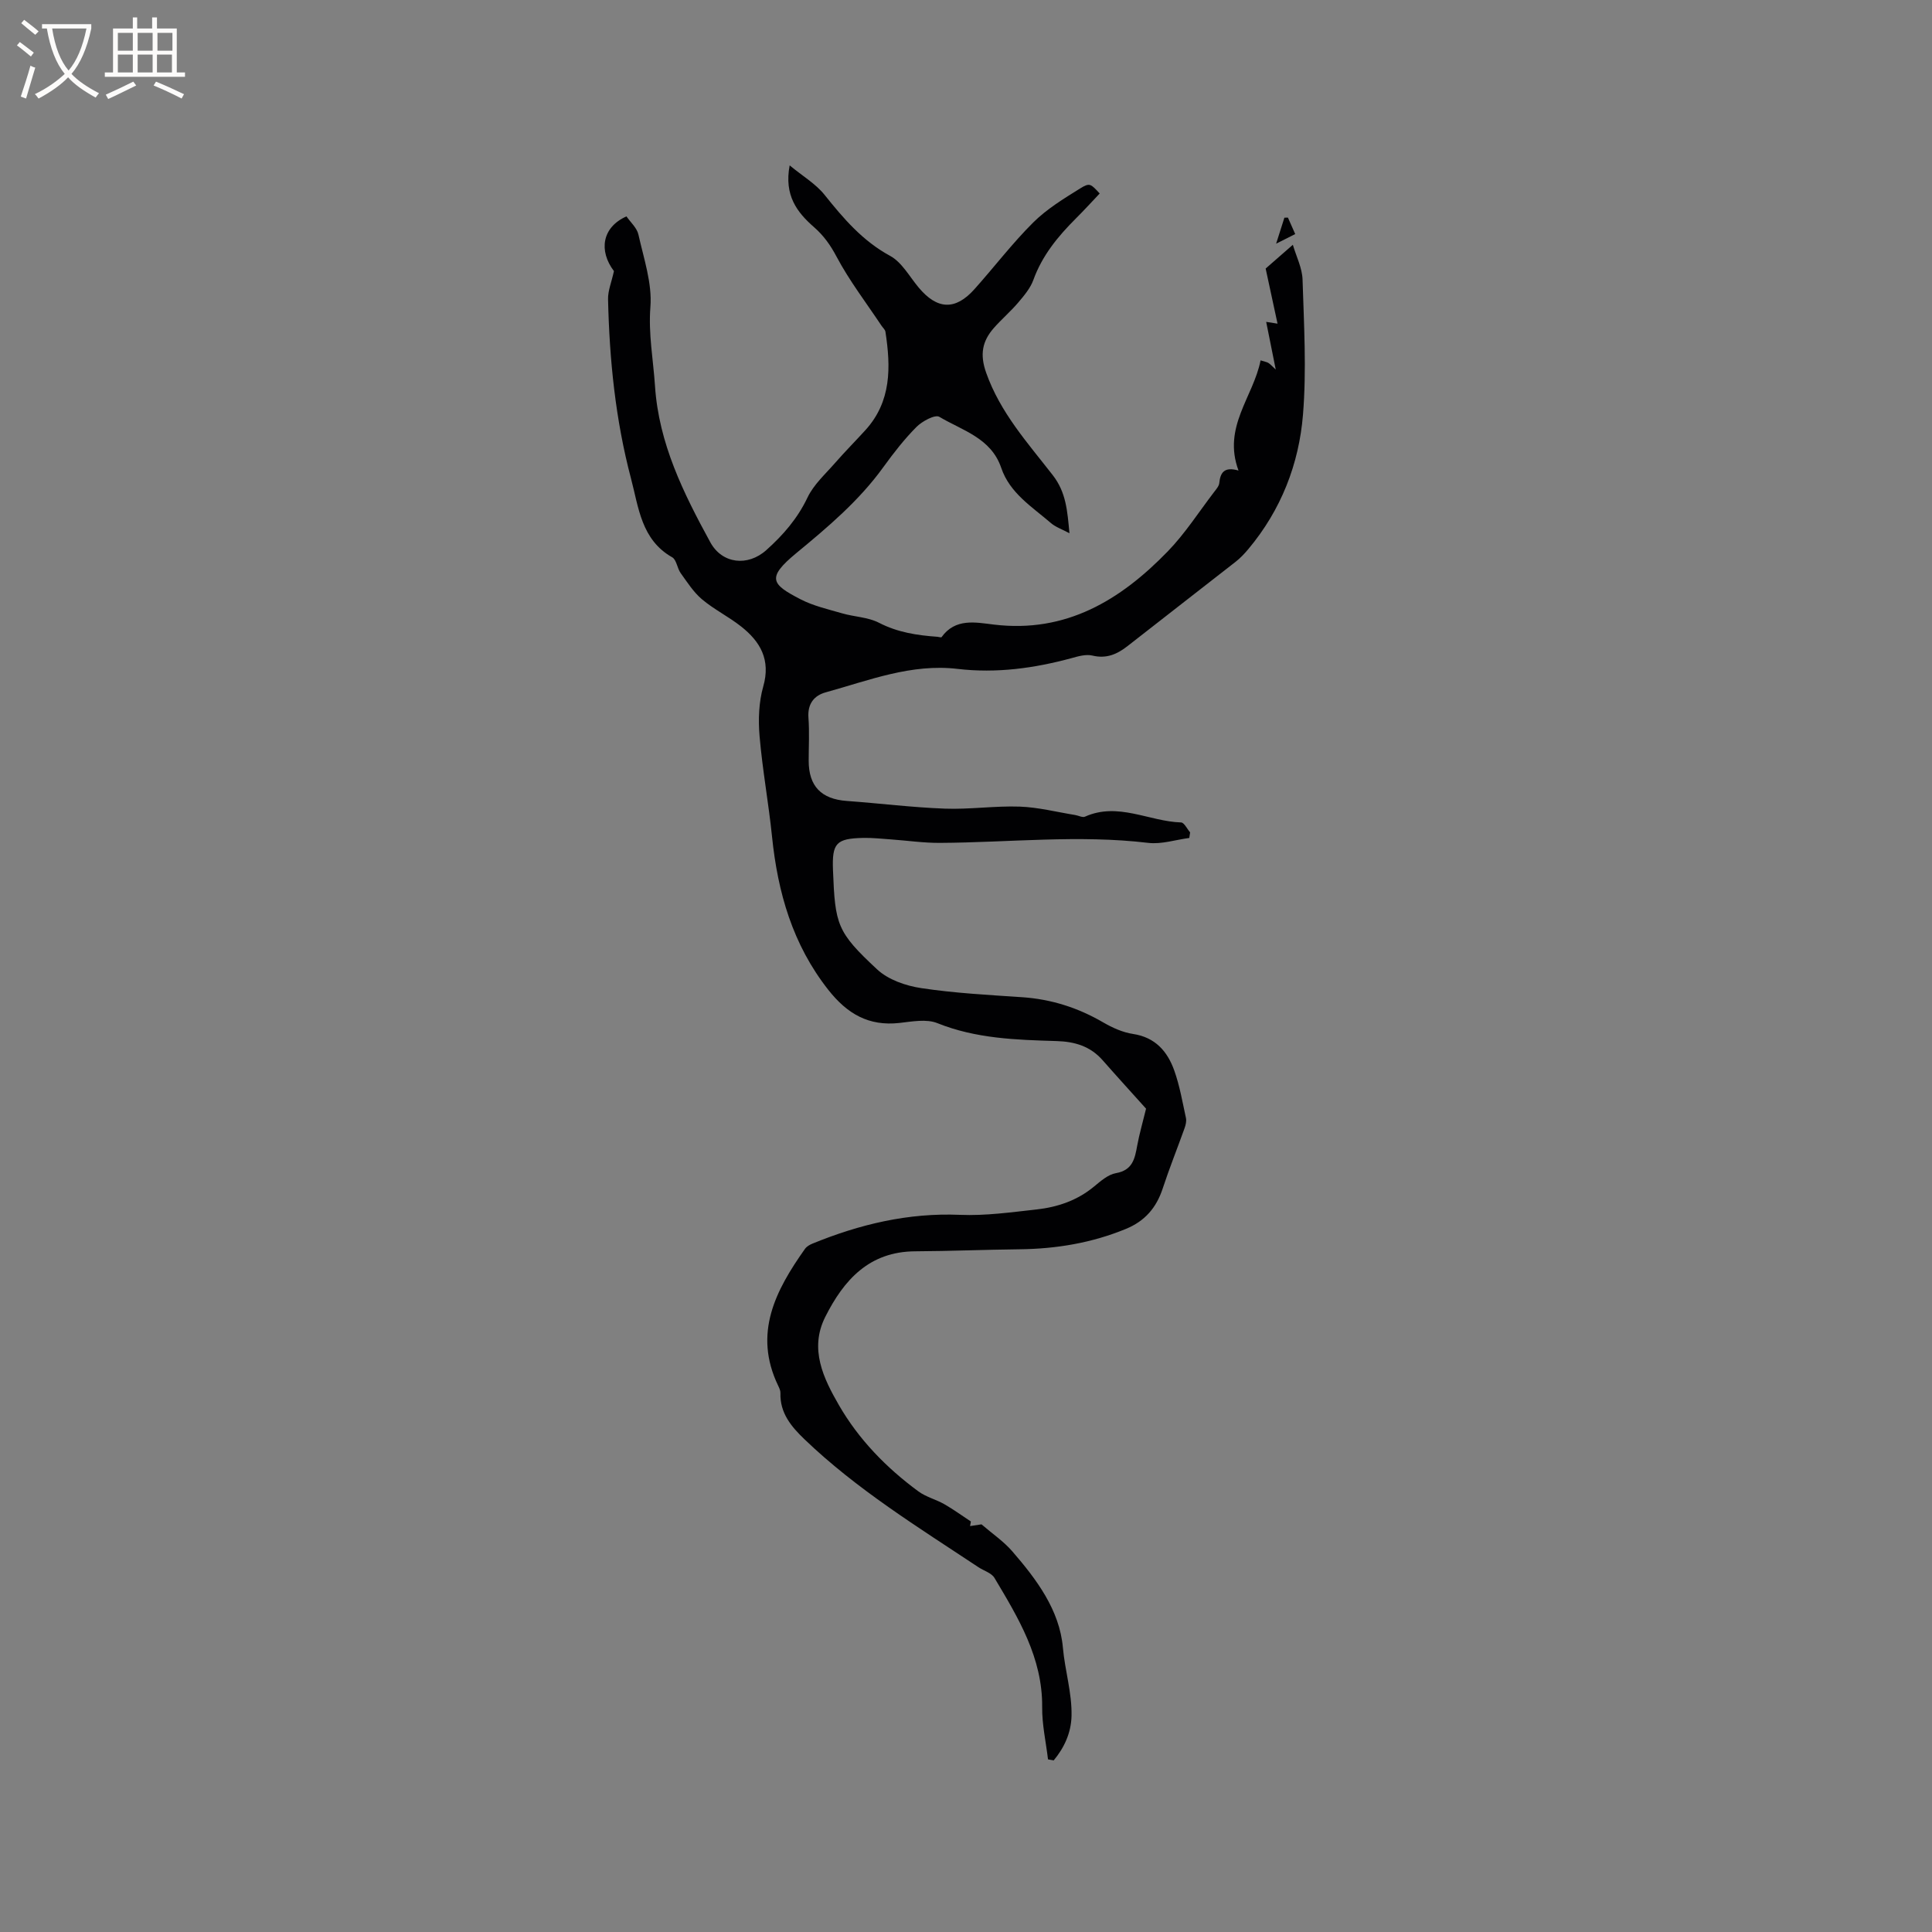 <svg enable-background="new 0 0 400 400" viewBox="0 0 400 400" xmlns="http://www.w3.org/2000/svg"><rect x="0" y="0" width="400" height="400" fill="#808080" stroke="none"/><path d="m200.84 315.96c.93-.14 1.86-.29 2.37-.36 2.3 1.98 4.6 3.54 6.36 5.57 5.04 5.82 9.8 12.16 10.49 19.94.42 4.76 1.89 9.36 1.79 14.13-.08 3.55-1.52 6.61-3.69 9.23-.39-.07-.79-.14-1.18-.21-.43-3.61-1.25-7.22-1.21-10.82.09-10.21-4.93-18.46-9.87-26.74-.62-1.05-2.23-1.49-3.36-2.25-12.43-8.25-25.17-16.08-36.01-26.49-2.71-2.6-5.08-5.43-4.95-9.55.02-.5-.24-1.03-.46-1.5-5.23-10.84-.55-19.75 5.56-28.37.34-.47.95-.82 1.5-1.05 9.79-4.01 19.84-6.42 30.58-5.97 5.25.22 10.56-.53 15.81-1.11 4.36-.48 8.44-1.85 11.93-4.74 1.37-1.13 2.91-2.5 4.54-2.78 3.45-.61 3.91-2.98 4.4-5.67.44-2.41 1.13-4.77 1.84-7.68-2.7-3.01-5.88-6.49-8.99-10.03-2.56-2.91-5.77-3.86-9.57-3.97-8.34-.25-16.67-.5-24.65-3.71-2.26-.91-5.24-.33-7.85-.04-6.36.71-10.81-1.88-14.72-6.84-7.39-9.38-10.47-20.14-11.66-31.74-.71-6.95-1.99-13.85-2.58-20.81-.29-3.39-.16-7.02.76-10.26 1.58-5.53-.59-9.29-4.59-12.44-2.57-2.03-5.58-3.51-8.08-5.61-1.76-1.48-3.06-3.54-4.43-5.44-.72-1.01-.85-2.76-1.75-3.27-6.42-3.63-6.95-10.37-8.53-16.32-3.21-12.13-4.47-24.59-4.75-37.12-.04-1.73.71-3.48 1.22-5.81-3.18-4.2-2.49-9.07 2.59-11.33.83 1.21 2.17 2.37 2.48 3.77 1.1 4.95 2.86 10.06 2.48 14.96-.44 5.62.59 10.93.95 16.38.78 11.9 5.9 22.2 11.45 32.36 2.45 4.48 7.75 5.07 11.6 1.62 3.5-3.13 6.46-6.54 8.53-10.89 1.28-2.69 3.7-4.85 5.71-7.16 2.02-2.31 4.19-4.5 6.26-6.77 5.43-5.96 5.28-13.08 4.16-20.38-.07-.46-.55-.85-.83-1.28-3.15-4.73-6.64-9.28-9.29-14.27-1.26-2.39-2.67-4.36-4.62-6.07-3.58-3.12-6.26-6.62-5.09-12.83 2.72 2.25 5.4 3.82 7.21 6.08 3.93 4.91 7.87 9.55 13.58 12.65 2.44 1.32 4.01 4.28 5.91 6.55 3.84 4.6 7.59 4.79 11.55.36 4.1-4.58 7.84-9.51 12.19-13.83 2.8-2.78 6.3-4.92 9.68-7.02 2.03-1.26 2.2-.98 4.07 1.03-1.65 1.74-3.26 3.51-4.96 5.2-3.7 3.7-6.95 7.65-8.77 12.69-.62 1.71-1.91 3.24-3.12 4.67-1.57 1.85-3.45 3.45-5.06 5.28-2.4 2.73-2.94 5.47-1.6 9.26 2.91 8.26 8.61 14.55 13.78 21.2 2.8 3.59 3.03 7.43 3.47 12.04-1.57-.84-2.87-1.27-3.83-2.1-3.91-3.37-8.53-6.21-10.29-11.42-2.11-6.22-8.05-7.74-12.82-10.58-.88-.53-3.54.9-4.72 2.08-2.53 2.54-4.76 5.42-6.87 8.33-5.02 6.96-11.48 12.41-18.04 17.82-6.24 5.15-5.09 6.44.84 9.52 2.67 1.39 5.72 2.08 8.65 2.93 2.53.74 5.37.78 7.65 1.96 3.87 2 7.91 2.6 12.1 2.9.29.02.76.19.85.07 2.86-3.98 7.05-3.05 10.81-2.6 14.95 1.81 26.22-5.05 36.01-15.14 3.59-3.7 6.43-8.15 9.58-12.27.44-.58 1.03-1.23 1.1-1.89.21-2.14 1.01-3.45 3.98-2.59-3.35-9.03 3.07-15.22 4.57-22.81.86.28 1.3.33 1.63.54.43.28.78.69 1.51 1.36-.66-3.31-1.27-6.34-1.98-9.87 1.57.25 2.24.36 2.35.37-.84-3.9-1.71-7.93-2.46-11.41 2.01-1.76 3.5-3.06 5.63-4.92.71 2.42 1.94 4.81 2.01 7.22.29 9.31.84 18.68.09 27.94-.83 10.25-4.55 19.75-11.28 27.8-.81.97-1.69 1.91-2.68 2.68-7.42 5.82-14.9 11.58-22.32 17.41-2.19 1.72-4.4 2.7-7.32 2-1.33-.32-2.92.14-4.32.53-7.74 2.1-15.57 3.17-23.57 2.23-9.61-1.14-18.37 2.38-27.32 4.85-2.44.67-3.79 2.41-3.58 5.26.22 2.95.05 5.94.05 8.9 0 5.28 2.61 7.95 7.91 8.33 6.76.49 13.51 1.34 20.28 1.59 5.16.19 10.35-.6 15.51-.42 3.84.14 7.65 1.12 11.47 1.74.69.11 1.52.58 2.04.34 6.84-3.07 13.25.99 19.89 1.2.64.02 1.24 1.33 1.87 2.05-.06.39-.11.77-.17 1.16-2.83.37-5.73 1.34-8.48 1.02-14.41-1.72-28.78-.08-43.16 0-3.38.02-6.75-.48-10.13-.72-1.9-.13-3.81-.35-5.71-.31-5.64.12-6.5 1.08-6.29 6.66.44 11.36.81 12.81 9.16 20.58 2.29 2.13 5.92 3.38 9.11 3.86 6.9 1.04 13.9 1.41 20.88 1.88 6.05.41 11.59 2.18 16.82 5.23 1.89 1.1 4.03 2.06 6.16 2.38 4.61.7 7.12 3.62 8.53 7.57 1.13 3.17 1.7 6.54 2.42 9.84.14.66-.06 1.46-.3 2.13-1.49 4.16-3.14 8.27-4.52 12.47-1.31 3.98-3.69 6.74-7.61 8.35-7.07 2.91-14.41 4.13-22.01 4.22-7.21.08-14.41.38-21.62.42-9.52.05-14.77 5.92-18.62 13.58-3.35 6.66-.35 12.75 2.82 18.25 4.09 7.1 9.83 13 16.47 17.88 1.58 1.16 3.64 1.66 5.37 2.65 1.89 1.08 3.66 2.38 5.49 3.58-.07.31-.12.63-.17.95z" fill="#010103"/><path d="m264.21 50.45c.76-2.38 1.24-3.88 1.71-5.38.24-.01.48-.01.73-.02.48 1.08.96 2.17 1.51 3.41-1.11.56-2.02 1.02-3.95 1.99z" fill="#010103"/><g fill="#fcfbfa"><path d="m6.4 11.7c-1-.8-1.9-1.6-2.9-2.3l.6-.7c.9.7 1.9 1.4 2.9 2.2zm-2.1 8.3c.7-2.1 1.4-4.2 2-6.4.2.1.6.3 1 .4-.7 2.3-1.3 4.4-1.9 6.4zm3-12.8c-1.1-.9-2.1-1.7-2.9-2.4l.6-.7c1 .8 2 1.5 3 2.4zm1.4-1.3v-.9h10.2v.9c-.9 4.2-2.3 7.3-4.1 9.4 1.3 1.4 3.2 2.7 5.7 4-.2.2-.4.5-.7.9-2.5-1.4-4.4-2.7-5.7-4.2-1.4 1.5-3.5 3-6.1 4.4 0 0 0 0-.1-.1-.3-.4-.5-.7-.7-.8 2.7-1.3 4.7-2.8 6.2-4.2-1.8-2.2-3-5.3-3.7-9.4zm9.2 0h-7.1c.6 3.8 1.7 6.7 3.4 8.7 1.7-2 2.9-4.8 3.7-8.7z"/><path d="m31.6 3.6h.9v2.3h4.1v9.1h1.7v.9h-16.6v-.9h1.7v-9.1h4.1v-2.3h.9v2.3h3.1v-2.3zm-4 13.3.6.8c-1.9.9-3.8 1.9-5.8 2.8-.2-.3-.3-.6-.5-.9 2-.9 3.9-1.8 5.7-2.7zm-3.2-10.1v3.7h3.1v-3.7zm0 4.5v3.7h3.1v-3.7zm4.1-4.5v3.7h3.1v-3.7zm0 4.5v3.7h3.1v-3.7zm9.1 9.1c-2.1-1.1-4.1-2-5.8-2.7l.5-.8c2.2.9 4.1 1.8 5.8 2.6zm-1.9-13.6h-3.1v3.7h3.1zm-3.2 4.5v3.7h3.1v-3.7z"/></g></svg>